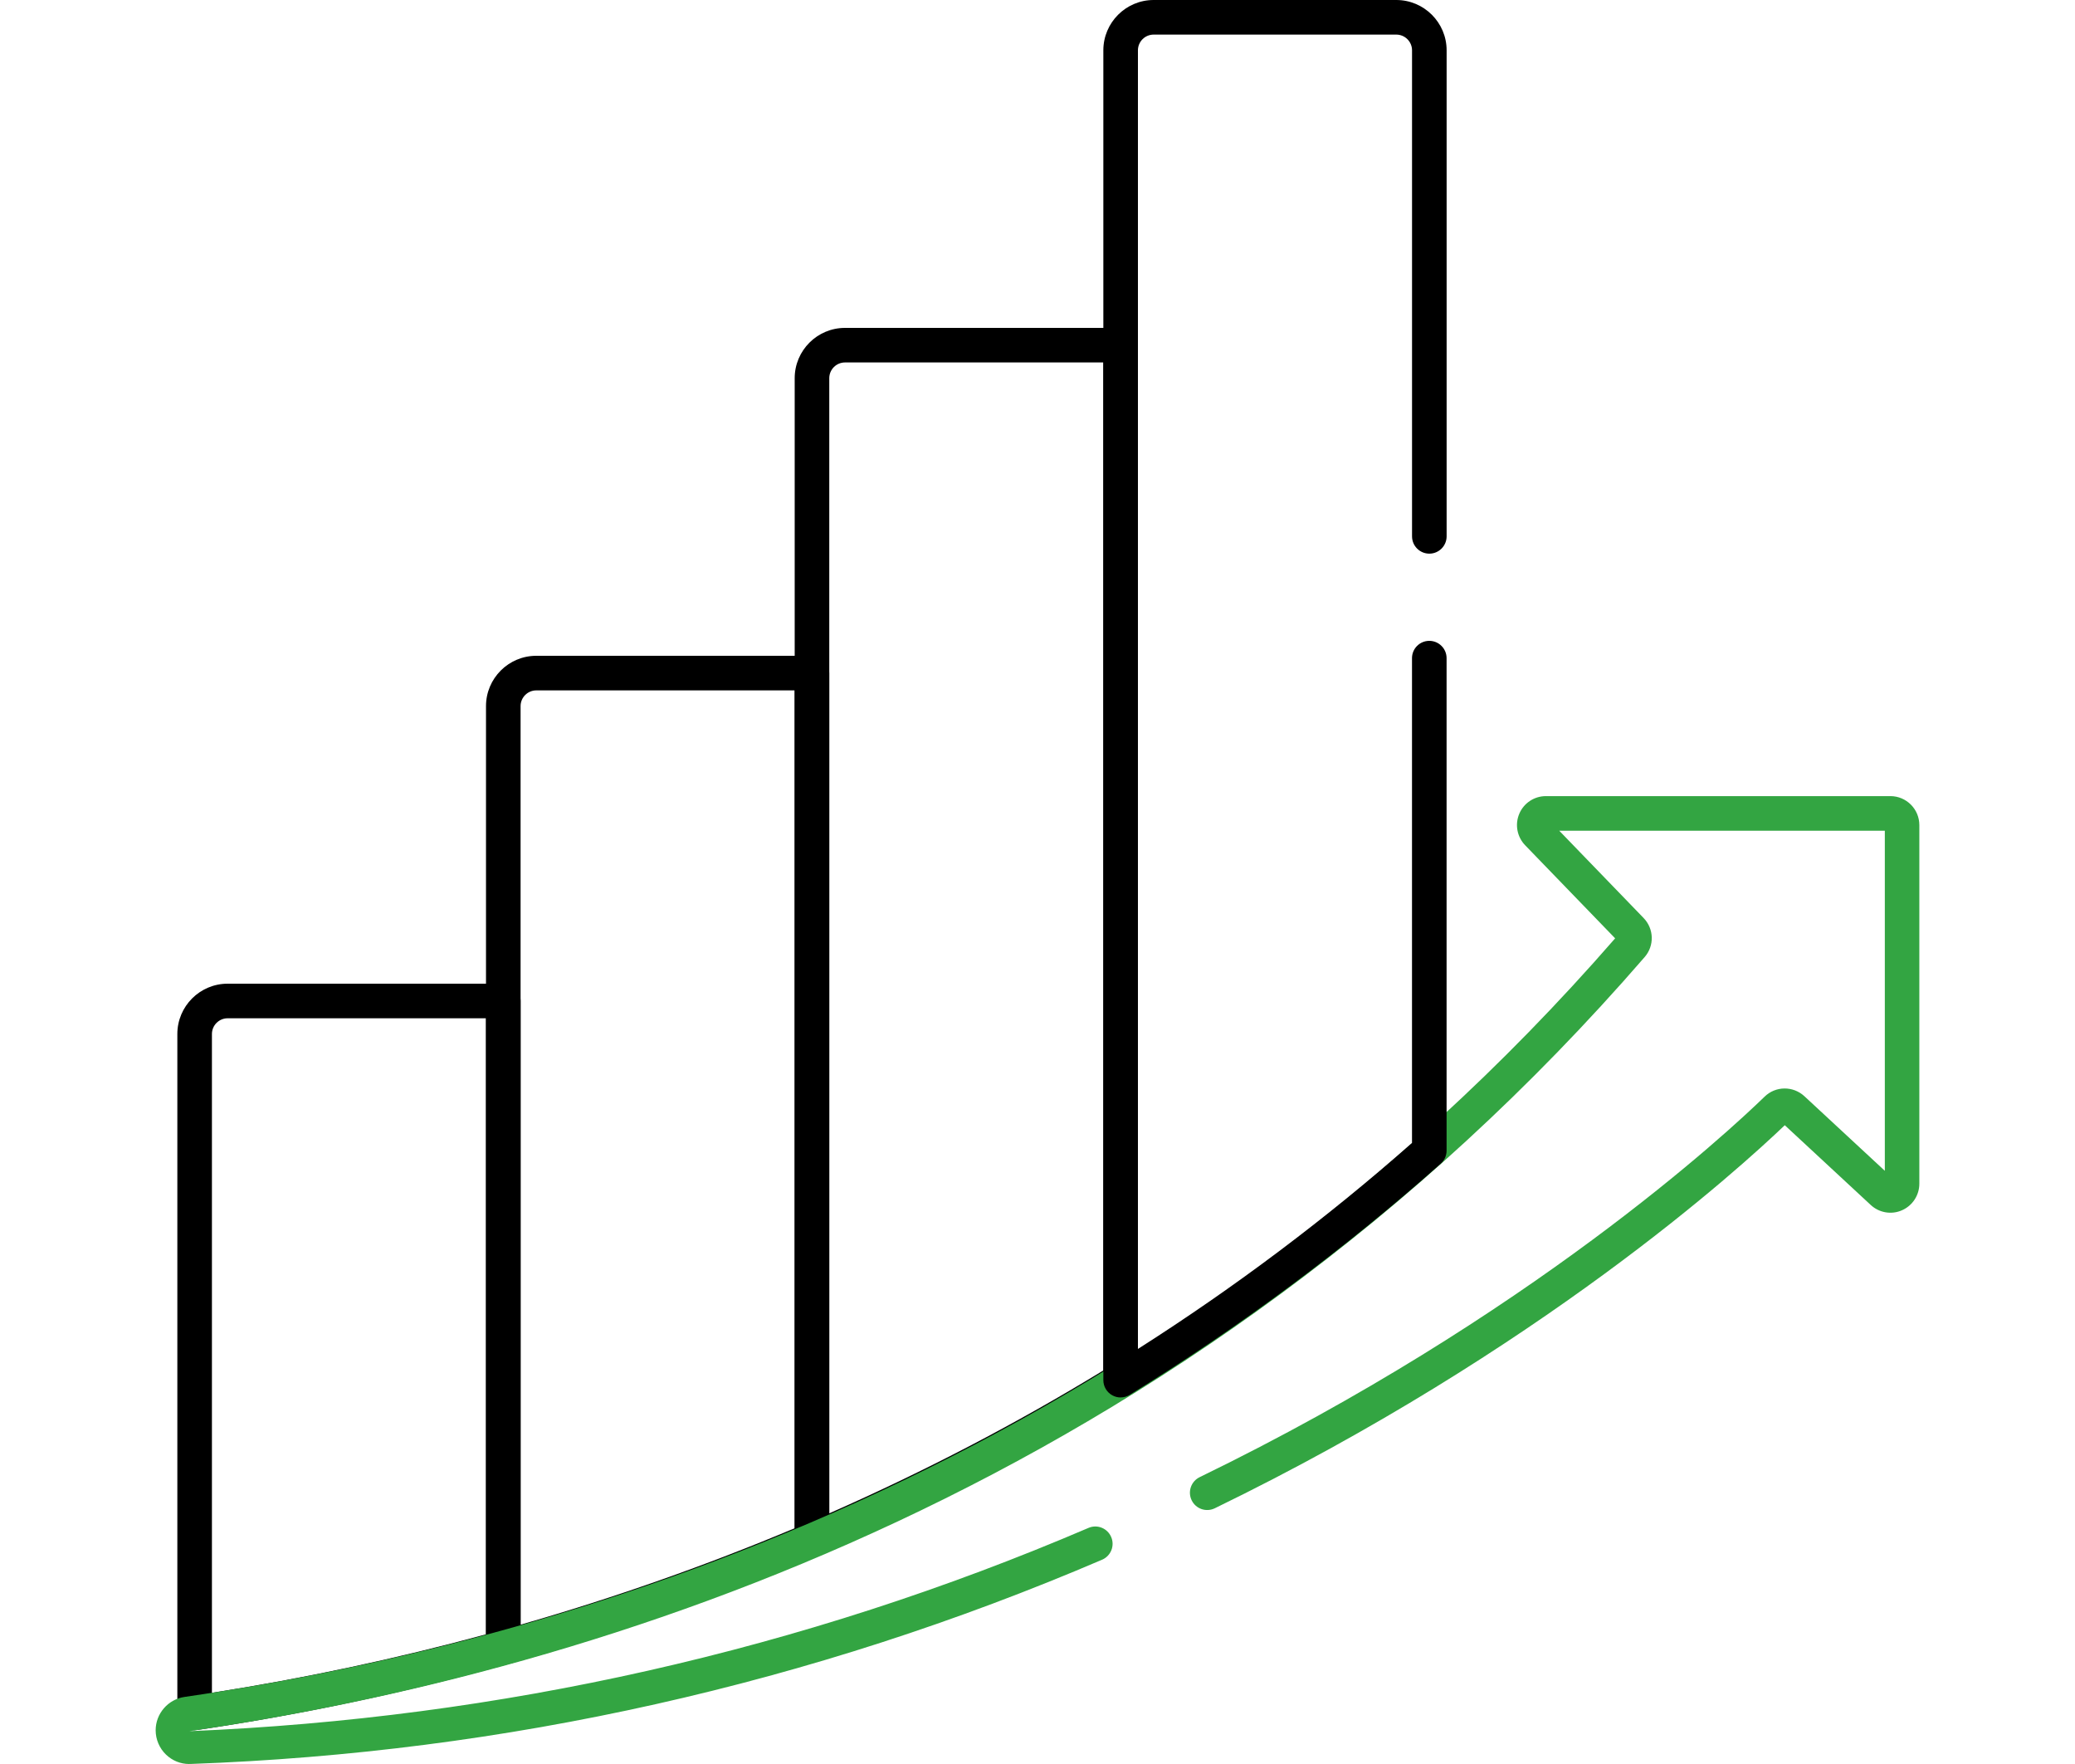 <?xml version="1.0" encoding="UTF-8"?>
<svg id="Layer_1" data-name="Layer 1" xmlns="http://www.w3.org/2000/svg" viewBox="0 0 60 51">
  <defs>
    <style>
      .cls-1 {
        fill: #33a542;
      }
    </style>
  </defs>
  <g id="g427">
    <g id="g433">
      <path d="M23.479,45.015c-.097,0-.193-.028-.276-.083-.14-.093-.224-.249-.224-.417V10.935c0-.803.653-1.455,1.455-1.455h7.97c.276,0,.5.224.5.5v29.923c0,.174-.09.335-.237.426-2.834,1.748-5.86,3.312-8.992,4.646-.062.026-.129.04-.196.04ZM24.434,10.479c-.251,0-.455.204-.455.455v32.819c2.752-1.21,5.414-2.597,7.925-4.131V10.479h-7.47ZM32.404,39.902h.01-.01Z"/>
    </g>
    <g id="g437">
      <path d="M14.553,48.132c-.108,0-.215-.035-.303-.102-.124-.095-.197-.242-.197-.398v-27.217c0-.803.653-1.455,1.455-1.455h7.97c.276,0,.5.224.5.5v25.055c0,.2-.12.382-.304.46-2.894,1.232-5.918,2.289-8.988,3.139-.044.013-.089.019-.133.019ZM15.508,19.96c-.251,0-.455.204-.455.455v26.557c2.703-.775,5.365-1.712,7.925-2.788v-24.224h-7.47ZM23.479,44.515h.01-.01Z"/>
    </g>
    <g id="g441">
      <path d="M5.628,50.023c-.119,0-.235-.043-.327-.121-.11-.096-.173-.233-.173-.379v-19.628c0-.803.653-1.455,1.455-1.455h7.97c.276,0,.5.224.5.5v18.691c0,.225-.15.422-.366.481-2.939.816-5.962,1.457-8.986,1.904-.024.004-.049.006-.073.006ZM6.583,29.44c-.251,0-.455.204-.455.455v19.046c2.666-.417,5.328-.984,7.925-1.69v-17.811h-7.47ZM14.553,47.632h.01-.01Z"/>
    </g>
    <g id="g445">
      <path class="cls-1" d="M5.472,51c-.252,0-.49-.096-.673-.273-.19-.183-.298-.439-.298-.702,0-.481.358-.895.834-.964,11.638-1.687,28.248-6.86,41.368-21.932l-2.603-2.692c-.234-.243-.3-.601-.169-.91.131-.31.434-.51.77-.51h9.961c.462,0,.837.376.837.838v10.368c0,.333-.197.634-.502.768-.305.135-.66.073-.904-.154l-2.485-2.305c-1.325,1.268-7.11,6.521-16.482,11.075-.25.121-.548.017-.668-.231-.121-.249-.017-.548.231-.669,9.531-4.631,15.279-9.976,16.335-11,.318-.312.824-.316,1.152-.013l2.325,2.156v-9.833h-9.415l2.439,2.523c.304.315.317.801.031,1.131-13.336,15.39-30.243,20.665-42.079,22.38,8.967-.371,17.716-2.331,25.998-5.877.252-.109.547.008.656.264.109.253-.009.547-.263.656-8.396,3.594-17.265,5.581-26.36,5.905h-.036Z"/>
    </g>
    <g id="g449">
      <path d="M32.404,40.403c-.084,0-.168-.021-.244-.064-.158-.088-.256-.255-.256-.436V1.455c0-.803.653-1.455,1.455-1.455h7.015c.803,0,1.456.652,1.456,1.455v14.052c0,.276-.224.5-.5.5s-.5-.224-.5-.5V1.455c0-.251-.205-.455-.456-.455h-7.015c-.251,0-.455.204-.455.455v37.545c2.799-1.781,5.461-3.782,7.925-5.956v-14.016c0-.276.224-.5.5-.5s.5.224.5.5v14.24c0,.143-.061.279-.168.374-2.776,2.468-5.803,4.717-8.995,6.686-.081.05-.171.074-.263.074Z"/>
    </g>
  </g>
</svg>
